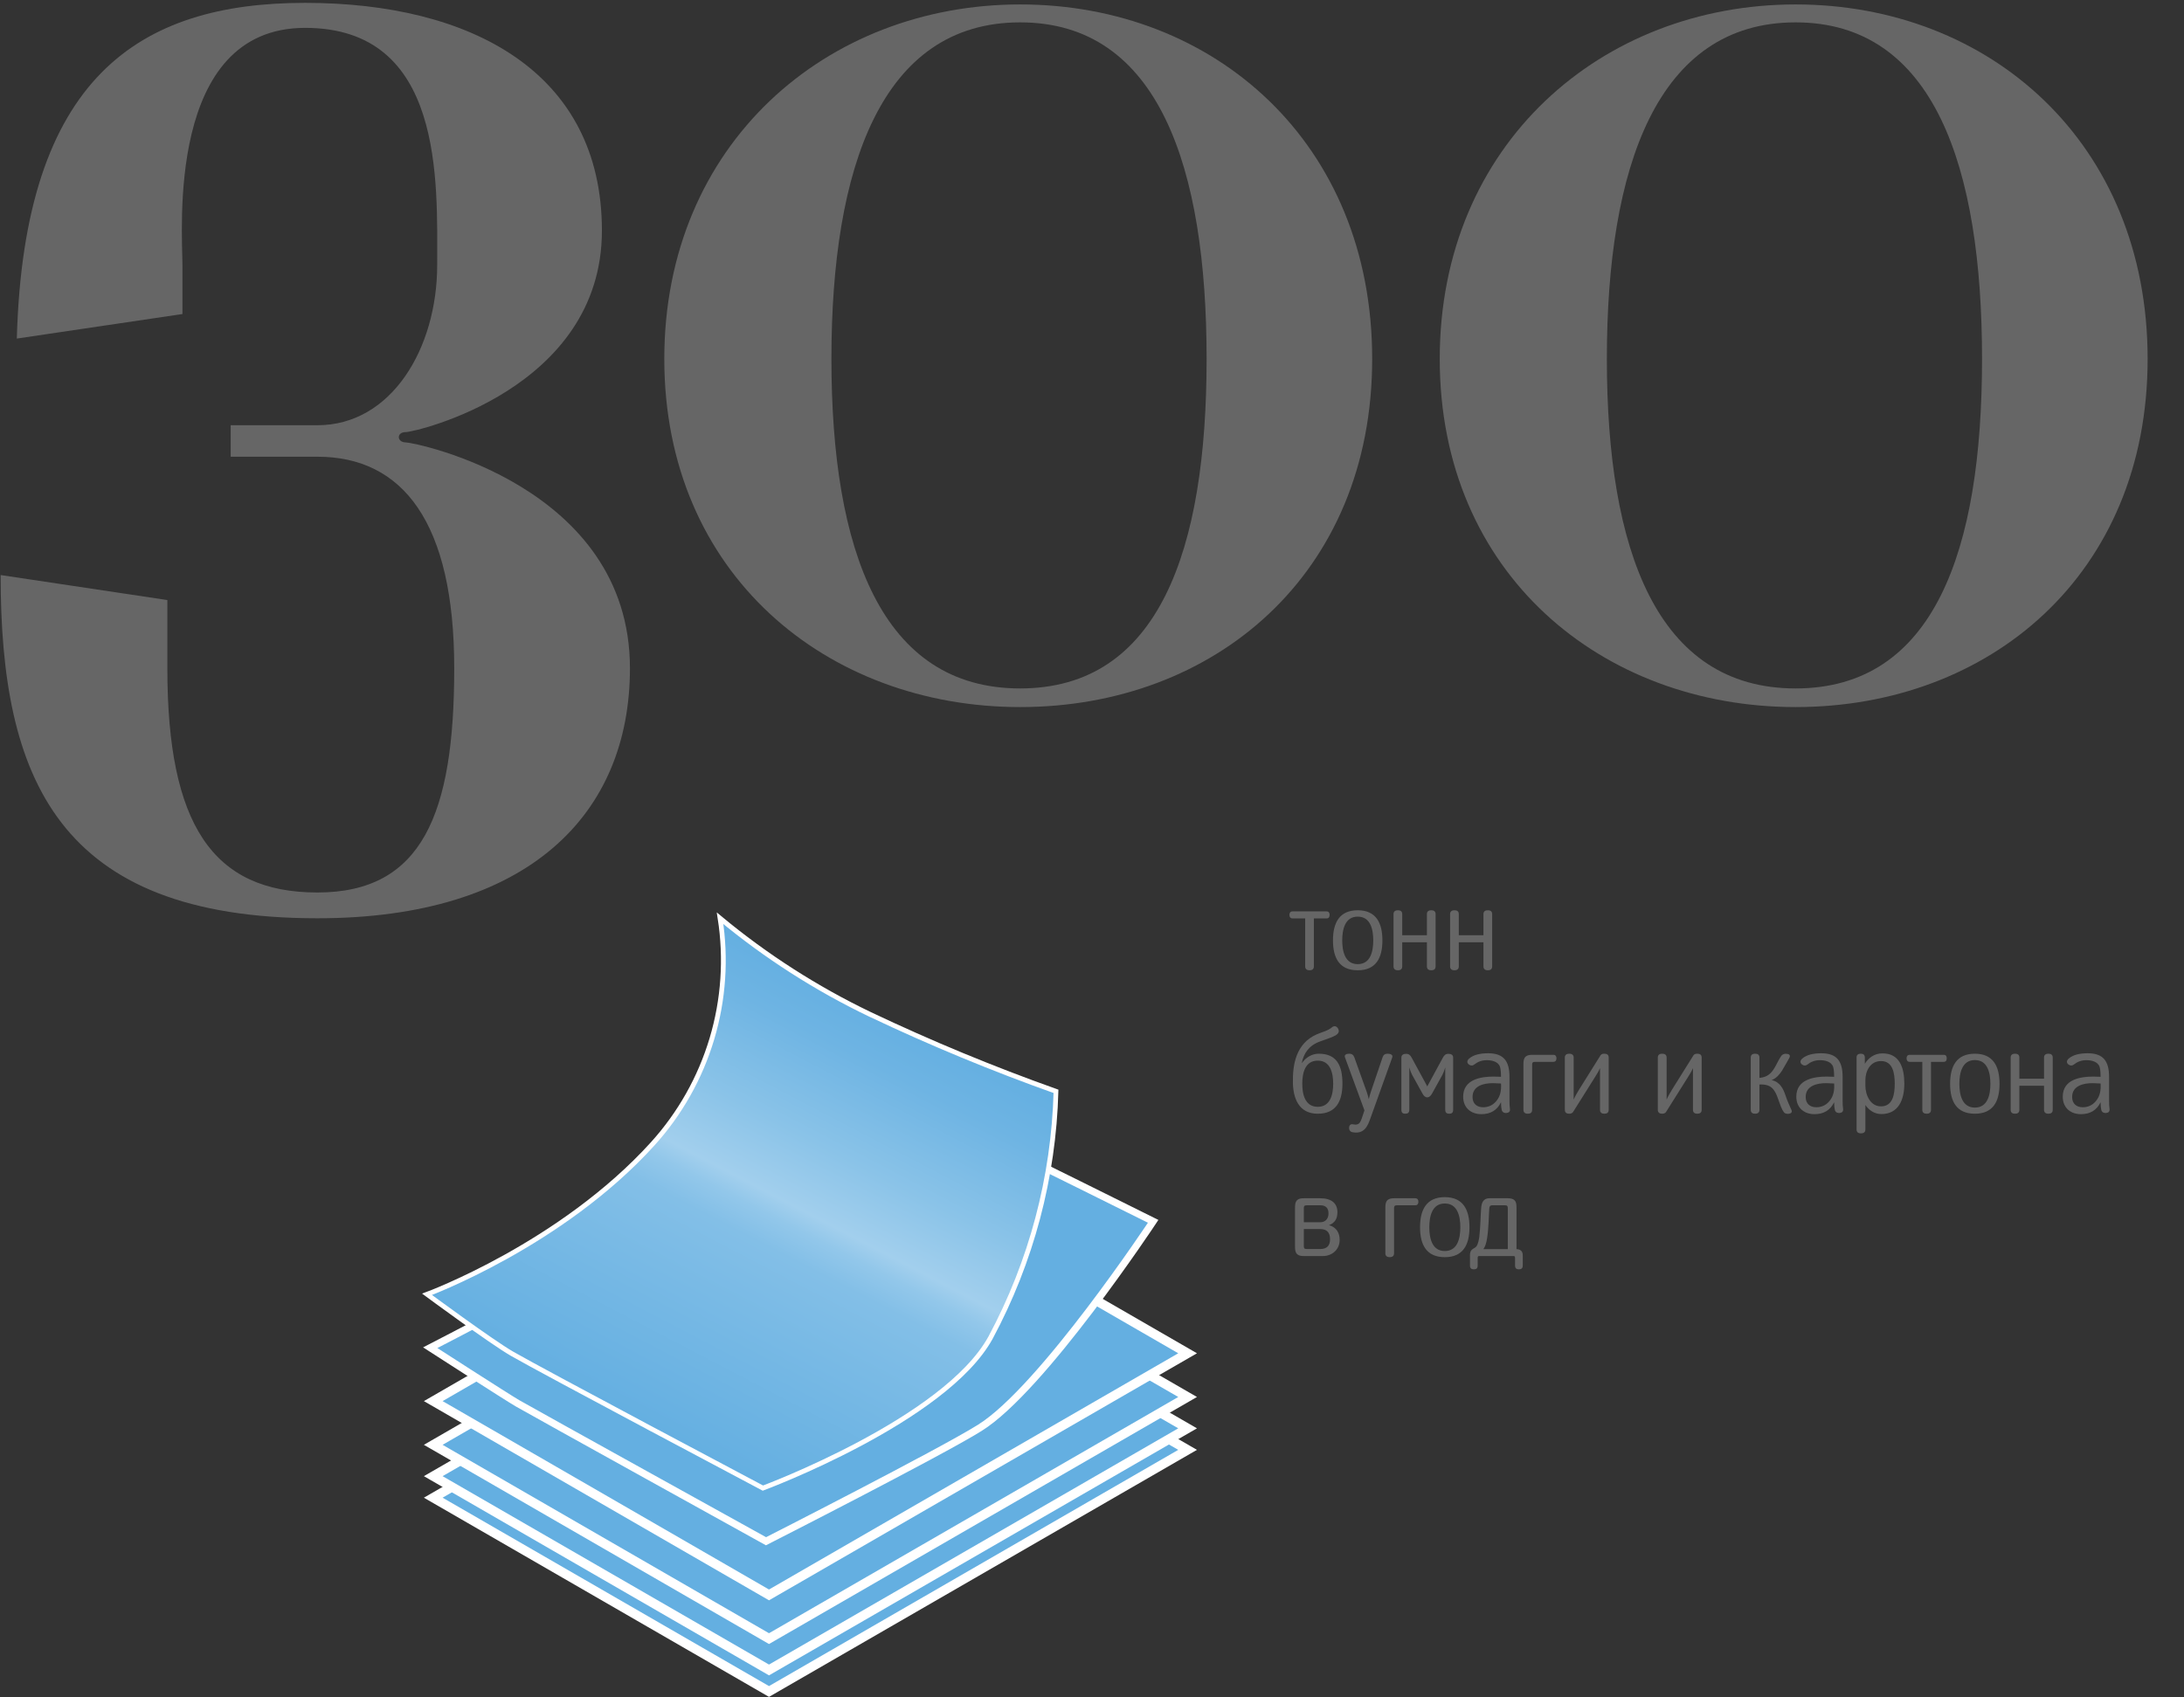 <svg width="274" height="213" viewBox="0 0 274 213" fill="none" xmlns="http://www.w3.org/2000/svg">
<rect x="0" y="0" width="274" height="213" fill="#333333" stroke="none"/>
<path fill-rule="evenodd" clip-rule="evenodd" d="M83.341 45.039C83.341 72.022 103.728 88.729 127.985 88.729C152.243 88.729 172.151 72.162 172.151 45.039C172.151 17.915 152.325 0.557 127.985 0.557C103.645 0.557 83.341 18.12 83.341 45.039ZM104.308 45.038C104.308 69.06 110.584 86.391 127.986 86.391C145.387 86.391 151.378 69.06 151.378 45.038C151.378 21.016 145.387 2.807 127.986 2.807C110.584 2.807 104.308 21.016 104.308 45.038Z" fill="#666666"/>
<path fill-rule="evenodd" clip-rule="evenodd" d="M180.627 45.039C180.627 72.022 201.014 88.729 225.271 88.729C249.529 88.729 269.437 72.162 269.437 45.039C269.437 17.915 249.612 0.557 225.271 0.557C200.931 0.557 180.627 18.12 180.627 45.039ZM201.593 45.038C201.593 69.06 207.869 86.391 225.27 86.391C242.671 86.391 248.662 69.06 248.662 45.038C248.662 21.016 242.671 2.807 225.27 2.807C207.869 2.807 201.593 21.016 201.593 45.038Z" fill="#666666"/>
<path d="M22.889 39.408L2.111 42.486C3.004 9.674 17.485 0.359 38.279 0.359C59.074 0.359 75.515 9.042 75.515 28.935C75.515 48.828 52.106 54.223 50.903 54.223C49.699 54.223 49.788 55.516 50.903 55.516C52.017 55.516 79.032 60.943 79.032 83.861C79.032 102.195 66.283 115.232 39.818 115.232C7.19 115.232 0.079 97.614 0.08 72.161L20.996 75.298V83.861C20.996 103.447 26.663 111.997 39.818 111.997C52.973 111.997 56.987 102.154 56.987 83.861C56.987 65.567 50.54 57.313 39.818 57.313H28.942V53.362H39.818C49.104 53.362 54.849 43.718 54.849 33.252C54.849 22.786 55.722 3.497 38.279 3.497C20.837 3.497 22.889 28.994 22.889 33.252V39.408Z" fill="#666666"/>
<path d="M162.162 114.367C161.854 114.367 161.77 114.591 161.77 114.801C161.77 115.025 161.854 115.249 162.162 115.249H163.744V121.269C163.744 121.661 164.024 121.759 164.29 121.759C164.57 121.759 164.836 121.661 164.836 121.269V115.249H166.432C166.74 115.249 166.81 115.025 166.81 114.801C166.81 114.591 166.74 114.367 166.432 114.367H162.162ZM167.232 118.007C167.232 120.219 168.044 121.759 170.34 121.759C172.622 121.759 173.434 120.219 173.434 118.007C173.434 115.795 172.622 114.227 170.34 114.227C168.044 114.227 167.232 115.795 167.232 118.007ZM172.286 118.007C172.286 119.337 171.964 120.989 170.34 120.989C168.716 120.989 168.394 119.337 168.394 118.007C168.394 116.677 168.716 115.025 170.34 115.025C171.964 115.025 172.286 116.677 172.286 118.007ZM175.921 114.703C175.921 114.325 175.655 114.227 175.375 114.227C175.109 114.227 174.829 114.325 174.829 114.703V121.269C174.829 121.661 175.109 121.759 175.375 121.759C175.655 121.759 175.921 121.661 175.921 121.269V118.245H179.015V121.269C179.015 121.661 179.295 121.759 179.561 121.759C179.841 121.759 180.107 121.661 180.107 121.269V114.703C180.107 114.325 179.841 114.227 179.561 114.227C179.295 114.227 179.015 114.325 179.015 114.703V117.363H175.921V114.703ZM183.017 114.703C183.017 114.325 182.751 114.227 182.471 114.227C182.205 114.227 181.925 114.325 181.925 114.703V121.269C181.925 121.661 182.205 121.759 182.471 121.759C182.751 121.759 183.017 121.661 183.017 121.269V118.245H186.111V121.269C186.111 121.661 186.391 121.759 186.657 121.759C186.937 121.759 187.203 121.661 187.203 121.269V114.703C187.203 114.325 186.937 114.227 186.657 114.227C186.391 114.227 186.111 114.325 186.111 114.703V117.363H183.017V114.703ZM163.324 133.361C163.576 132.157 164.234 131.177 165.62 130.687C166.362 130.421 167.272 130.113 167.58 129.917C167.958 129.665 168.042 129.427 167.888 129.105C167.72 128.783 167.412 128.671 167.132 128.895C166.6 129.357 165.844 129.511 165.214 129.791C162.568 130.939 162.162 133.627 162.204 135.881C162.246 137.785 162.918 139.759 165.326 139.759C167.608 139.759 168.42 138.205 168.42 135.993C168.42 133.781 167.748 132.227 165.452 132.227C164.57 132.227 163.828 132.717 163.352 133.375L163.324 133.361ZM167.258 135.993C167.258 137.281 166.936 138.891 165.326 138.891C163.702 138.891 163.38 137.281 163.38 135.993C163.38 134.705 163.702 133.095 165.326 133.095C166.936 133.095 167.258 134.705 167.258 135.993ZM171.936 140.319L174.666 132.703C174.792 132.353 174.428 132.227 174.092 132.227C173.756 132.227 173.56 132.353 173.448 132.703L171.978 137.029C171.894 137.281 171.782 137.659 171.726 137.939C171.656 137.631 171.558 137.281 171.474 137.043L169.92 132.703C169.794 132.353 169.584 132.227 169.262 132.227C168.926 132.227 168.604 132.353 168.744 132.703L171.18 139.339L170.844 140.347C170.676 140.823 170.494 141.229 169.85 141.103C169.64 141.047 169.304 141.033 169.262 141.453C169.22 141.845 169.444 142.027 169.626 142.069C171.166 142.391 171.6 141.271 171.936 140.319ZM179.062 137.701C179.342 137.701 179.51 137.491 179.664 137.225L180.966 134.873C181.064 134.677 181.218 134.313 181.316 133.963V139.269C181.316 139.661 181.554 139.759 181.82 139.759C182.1 139.759 182.31 139.661 182.31 139.269V132.717C182.31 132.353 182.03 132.241 181.722 132.241C181.358 132.241 181.19 132.423 181.022 132.717L179.062 136.329L177.102 132.717C176.934 132.423 176.766 132.241 176.416 132.241C176.094 132.241 175.814 132.353 175.814 132.717V139.269C175.814 139.661 176.024 139.759 176.304 139.759C176.57 139.759 176.808 139.661 176.808 139.269V133.963C176.906 134.313 177.06 134.677 177.158 134.873L178.46 137.225C178.614 137.505 178.782 137.701 179.062 137.701ZM188.396 139.255C188.452 139.549 188.69 139.703 189.04 139.661C189.278 139.619 189.488 139.521 189.432 139.115C189.39 138.835 189.376 138.527 189.376 138.205V135.125C189.376 133.179 188.662 132.171 186.702 132.171C185.638 132.171 184.854 132.381 184.322 132.829C183.986 133.123 184.056 133.389 184.252 133.557C184.434 133.711 184.714 133.795 184.98 133.571C185.358 133.277 185.834 133.039 186.534 133.039C187.15 133.039 187.962 133.207 188.186 133.879C188.27 134.145 188.312 134.551 188.312 135.125C187.892 135.111 187.57 135.097 187.388 135.097C185.778 135.097 183.566 135.447 183.566 137.617C183.566 139.045 184.574 139.815 185.848 139.815C187.01 139.815 187.836 139.311 188.312 138.317C188.312 138.779 188.354 139.045 188.396 139.255ZM188.312 135.965C188.368 136.777 188.256 137.561 187.696 138.205C187.276 138.695 186.73 138.947 186.072 138.947C185.316 138.947 184.742 138.527 184.742 137.659C184.742 136.217 186.212 135.923 187.304 135.923C187.528 135.923 187.864 135.937 188.312 135.965ZM192.204 132.367C191.126 132.367 191.126 133.025 191.126 133.669V139.269C191.126 139.661 191.406 139.759 191.672 139.759C191.952 139.759 192.218 139.661 192.218 139.269V133.599C192.218 133.375 192.274 133.249 192.582 133.249H194.878C195.186 133.249 195.27 133.025 195.27 132.801C195.27 132.591 195.186 132.367 194.878 132.367H192.204ZM201.824 132.703C201.824 132.325 201.558 132.227 201.278 132.227C201.096 132.227 200.914 132.255 200.802 132.423L198.072 136.791C197.876 137.113 197.61 137.561 197.428 137.981V132.703C197.428 132.325 197.148 132.227 196.868 132.227C196.602 132.227 196.322 132.325 196.322 132.703V139.269C196.322 139.661 196.602 139.759 196.868 139.759C197.05 139.759 197.26 139.703 197.358 139.535L200.13 135.125C200.34 134.775 200.578 134.425 200.732 134.033V139.269C200.732 139.661 201.012 139.759 201.278 139.759C201.558 139.759 201.824 139.661 201.824 139.269V132.703ZM213.486 132.703C213.486 132.325 213.22 132.227 212.94 132.227C212.758 132.227 212.576 132.255 212.464 132.423L209.734 136.791C209.538 137.113 209.272 137.561 209.09 137.981V132.703C209.09 132.325 208.81 132.227 208.53 132.227C208.264 132.227 207.984 132.325 207.984 132.703V139.269C207.984 139.661 208.264 139.759 208.53 139.759C208.712 139.759 208.922 139.703 209.02 139.535L211.792 135.125C212.002 134.775 212.24 134.425 212.394 134.033V139.269C212.394 139.661 212.674 139.759 212.94 139.759C213.22 139.759 213.486 139.661 213.486 139.269V132.703ZM220.738 132.703C220.738 132.325 220.458 132.227 220.192 132.227C219.912 132.227 219.646 132.325 219.646 132.703V139.269C219.646 139.661 219.912 139.759 220.192 139.759C220.458 139.759 220.738 139.661 220.738 139.269V136.091C222.236 136.021 222.67 136.721 223.09 137.939C223.314 138.541 223.51 139.227 223.846 139.619C223.944 139.745 224.224 139.801 224.476 139.759C224.742 139.703 224.854 139.549 224.756 139.297C224.476 138.639 224.308 138.359 224 137.449C223.72 136.595 223.272 135.741 222.264 135.545C222.852 135.307 223.286 134.817 223.594 134.313C223.902 133.809 224.168 133.291 224.462 132.801C224.672 132.437 224.504 132.269 224.14 132.241C223.762 132.199 223.566 132.381 223.482 132.493C223.132 132.983 222.936 133.501 222.642 133.977C222.236 134.677 221.76 135.167 220.738 135.265V132.703ZM230.191 139.255C230.247 139.549 230.485 139.703 230.835 139.661C231.073 139.619 231.283 139.521 231.227 139.115C231.185 138.835 231.171 138.527 231.171 138.205V135.125C231.171 133.179 230.457 132.171 228.497 132.171C227.433 132.171 226.649 132.381 226.117 132.829C225.781 133.123 225.851 133.389 226.047 133.557C226.229 133.711 226.509 133.795 226.775 133.571C227.153 133.277 227.629 133.039 228.329 133.039C228.945 133.039 229.757 133.207 229.981 133.879C230.065 134.145 230.107 134.551 230.107 135.125C229.687 135.111 229.365 135.097 229.183 135.097C227.573 135.097 225.361 135.447 225.361 137.617C225.361 139.045 226.369 139.815 227.643 139.815C228.805 139.815 229.631 139.311 230.107 138.317C230.107 138.779 230.149 139.045 230.191 139.255ZM230.107 135.965C230.163 136.777 230.051 137.561 229.491 138.205C229.071 138.695 228.525 138.947 227.867 138.947C227.111 138.947 226.537 138.527 226.537 137.659C226.537 136.217 228.007 135.923 229.099 135.923C229.323 135.923 229.659 135.937 230.107 135.965ZM233.957 132.703C233.957 132.325 233.719 132.227 233.453 132.227C233.173 132.227 232.921 132.325 232.921 132.703V141.747C232.921 142.125 233.201 142.223 233.467 142.223C233.747 142.223 234.027 142.125 234.027 141.747V138.667C234.447 139.283 235.133 139.801 236.029 139.801C238.157 139.801 238.913 138.037 238.913 135.993C238.913 133.949 238.297 132.185 236.183 132.185C235.133 132.185 234.419 132.759 233.957 133.487V132.703ZM234.027 136.231V135.545C234.027 134.397 234.643 133.151 235.987 133.151C237.499 133.151 237.709 134.733 237.709 135.993C237.709 137.253 237.499 138.835 235.987 138.835C234.629 138.835 234.027 137.379 234.027 136.231ZM239.586 132.367C239.278 132.367 239.194 132.591 239.194 132.801C239.194 133.025 239.278 133.249 239.586 133.249H241.168V139.269C241.168 139.661 241.448 139.759 241.714 139.759C241.994 139.759 242.26 139.661 242.26 139.269V133.249H243.856C244.164 133.249 244.234 133.025 244.234 132.801C244.234 132.591 244.164 132.367 243.856 132.367H239.586ZM244.656 136.007C244.656 138.219 245.468 139.759 247.764 139.759C250.046 139.759 250.858 138.219 250.858 136.007C250.858 133.795 250.046 132.227 247.764 132.227C245.468 132.227 244.656 133.795 244.656 136.007ZM249.71 136.007C249.71 137.337 249.388 138.989 247.764 138.989C246.14 138.989 245.818 137.337 245.818 136.007C245.818 134.677 246.14 133.025 247.764 133.025C249.388 133.025 249.71 134.677 249.71 136.007ZM253.345 132.703C253.345 132.325 253.079 132.227 252.799 132.227C252.533 132.227 252.253 132.325 252.253 132.703V139.269C252.253 139.661 252.533 139.759 252.799 139.759C253.079 139.759 253.345 139.661 253.345 139.269V136.245H256.439V139.269C256.439 139.661 256.719 139.759 256.985 139.759C257.265 139.759 257.531 139.661 257.531 139.269V132.703C257.531 132.325 257.265 132.227 256.985 132.227C256.719 132.227 256.439 132.325 256.439 132.703V135.363H253.345V132.703ZM263.619 139.255C263.675 139.549 263.913 139.703 264.263 139.661C264.501 139.619 264.711 139.521 264.655 139.115C264.613 138.835 264.599 138.527 264.599 138.205V135.125C264.599 133.179 263.885 132.171 261.925 132.171C260.861 132.171 260.077 132.381 259.545 132.829C259.209 133.123 259.279 133.389 259.475 133.557C259.657 133.711 259.937 133.795 260.203 133.571C260.581 133.277 261.057 133.039 261.757 133.039C262.373 133.039 263.185 133.207 263.409 133.879C263.493 134.145 263.535 134.551 263.535 135.125C263.115 135.111 262.793 135.097 262.611 135.097C261.001 135.097 258.789 135.447 258.789 137.617C258.789 139.045 259.797 139.815 261.071 139.815C262.233 139.815 263.059 139.311 263.535 138.317C263.535 138.779 263.577 139.045 263.619 139.255ZM263.535 135.965C263.591 136.777 263.479 137.561 262.919 138.205C262.499 138.695 261.953 138.947 261.295 138.947C260.539 138.947 259.965 138.527 259.965 137.659C259.965 136.217 261.435 135.923 262.527 135.923C262.751 135.923 263.087 135.937 263.535 135.965ZM163.548 150.367C162.47 150.367 162.47 151.025 162.47 151.669V156.317C162.47 156.961 162.47 157.619 163.548 157.619H165.956C167.146 157.619 168.07 156.779 168.07 155.603C168.07 154.777 167.734 154.035 166.74 153.741C167.496 153.447 167.79 152.901 167.79 152.117C167.79 151.025 167.076 150.367 165.634 150.367H163.548ZM163.576 154.231H165.634C166.46 154.231 166.866 154.665 166.866 155.505C166.866 156.331 166.46 156.737 165.634 156.737H163.94C163.618 156.737 163.576 156.611 163.576 156.373V154.231ZM163.576 151.599C163.576 151.375 163.618 151.249 163.94 151.249H165.634C166.32 151.249 166.67 151.585 166.67 152.271C166.67 153.013 166.208 153.377 165.634 153.377H163.576V151.599ZM174.882 150.367C173.804 150.367 173.804 151.025 173.804 151.669V157.269C173.804 157.661 174.084 157.759 174.35 157.759C174.63 157.759 174.896 157.661 174.896 157.269V151.599C174.896 151.375 174.952 151.249 175.26 151.249H177.556C177.864 151.249 177.948 151.025 177.948 150.801C177.948 150.591 177.864 150.367 177.556 150.367H174.882ZM178.156 154.007C178.156 156.219 178.968 157.759 181.264 157.759C183.546 157.759 184.358 156.219 184.358 154.007C184.358 151.795 183.546 150.227 181.264 150.227C178.968 150.227 178.156 151.795 178.156 154.007ZM183.21 154.007C183.21 155.337 182.888 156.989 181.264 156.989C179.64 156.989 179.318 155.337 179.318 154.007C179.318 152.677 179.64 151.025 181.264 151.025C182.888 151.025 183.21 152.677 183.21 154.007ZM186.099 156.751C186.295 156.513 186.491 155.981 186.575 155.323C186.771 154.119 186.785 152.355 186.841 151.655C186.869 151.417 186.911 151.249 187.233 151.249H188.801C189.123 151.249 189.165 151.375 189.165 151.613V156.751H186.099ZM186.883 150.367C186.001 150.367 185.861 151.039 185.819 151.669C185.763 152.229 185.735 154.077 185.581 155.281C185.469 156.023 185.301 156.429 185.035 156.569C184.643 156.793 184.419 156.947 184.419 157.521V158.809C184.419 159.187 184.629 159.285 184.909 159.285C185.189 159.285 185.385 159.187 185.385 158.809V157.829C185.385 157.605 185.525 157.619 185.609 157.619H189.851C189.935 157.619 190.075 157.605 190.075 157.829V158.809C190.075 159.187 190.285 159.285 190.551 159.285C190.831 159.285 191.041 159.187 191.041 158.809V157.521C191.041 157.045 190.789 156.765 190.257 156.751V151.669C190.257 151.025 190.271 150.367 189.165 150.367H186.883Z" fill="#666666"/>
<path d="M148.995 181.939L96.478 212.261L54.353 187.942L106.871 157.619L148.995 181.939Z" fill="#64AFE1" stroke="white" stroke-width="1.174" stroke-miterlimit="10"/>
<path d="M148.995 179.238L96.478 209.56L54.353 185.24L106.871 154.918L148.995 179.238Z" fill="#64AFE1" stroke="white" stroke-width="1.174" stroke-miterlimit="10"/>
<path d="M148.995 175.304L96.478 205.627L54.353 181.307L106.871 150.984L148.995 175.304Z" fill="#64AFE1" stroke="white" stroke-width="1.174" stroke-miterlimit="10"/>
<path d="M148.995 169.82L96.478 200.142L54.353 175.822L106.871 145.5L148.995 169.82Z" fill="#64AFE1" stroke="white" stroke-width="1.174" stroke-miterlimit="10"/>
<path d="M102.55 130.254C102.55 130.254 116.172 139.272 121.831 141.988C127.49 144.705 144.674 153.261 144.674 153.261C144.674 153.261 130.753 174.323 122.907 179.187C117.88 182.326 96.102 193.407 96.102 193.407C96.102 193.407 66.879 177.225 64.929 176.098C63.61 175.337 53.977 169.121 53.977 169.121C53.977 169.121 73.501 159.032 80.901 154.76C88.302 150.488 102.55 130.254 102.55 130.254Z" fill="#64AFE1" stroke="white" stroke-width="0.898" stroke-miterlimit="10"/>
<path d="M132.482 136.948C132.194 147.753 129.382 158.34 124.27 167.863C118.566 178.244 95.711 186.738 95.711 186.738C95.711 186.738 68.139 172.129 64.234 169.875C61.613 168.359 53.576 162.418 53.576 162.418C53.576 162.418 70.394 156.218 81.886 143.537C85.315 139.747 87.854 135.239 89.317 130.342C90.779 125.444 91.129 120.282 90.34 115.232C96.092 120.006 102.409 124.055 109.148 127.288C116.757 130.901 124.545 134.125 132.482 136.948V136.948Z" fill="url(#paint0_linear)" stroke="white" stroke-width="0.599" stroke-miterlimit="10"/>
<defs>
<linearGradient id="paint0_linear" x1="109.419" y1="125.902" x2="81.553" y2="179.31" gradientUnits="userSpaceOnUse">
<stop stop-color="#64AFE1"/>
<stop offset="0.11" stop-color="#6EB4E3"/>
<stop offset="0.31" stop-color="#8AC3E8"/>
<stop offset="0.45" stop-color="#A2CFED"/>
<stop offset="0.49" stop-color="#92C7EA"/>
<stop offset="0.55" stop-color="#83BFE7"/>
<stop offset="0.63" stop-color="#7DBCE6"/>
<stop offset="1" stop-color="#64AFE1"/>
</linearGradient>
</defs>
</svg>
